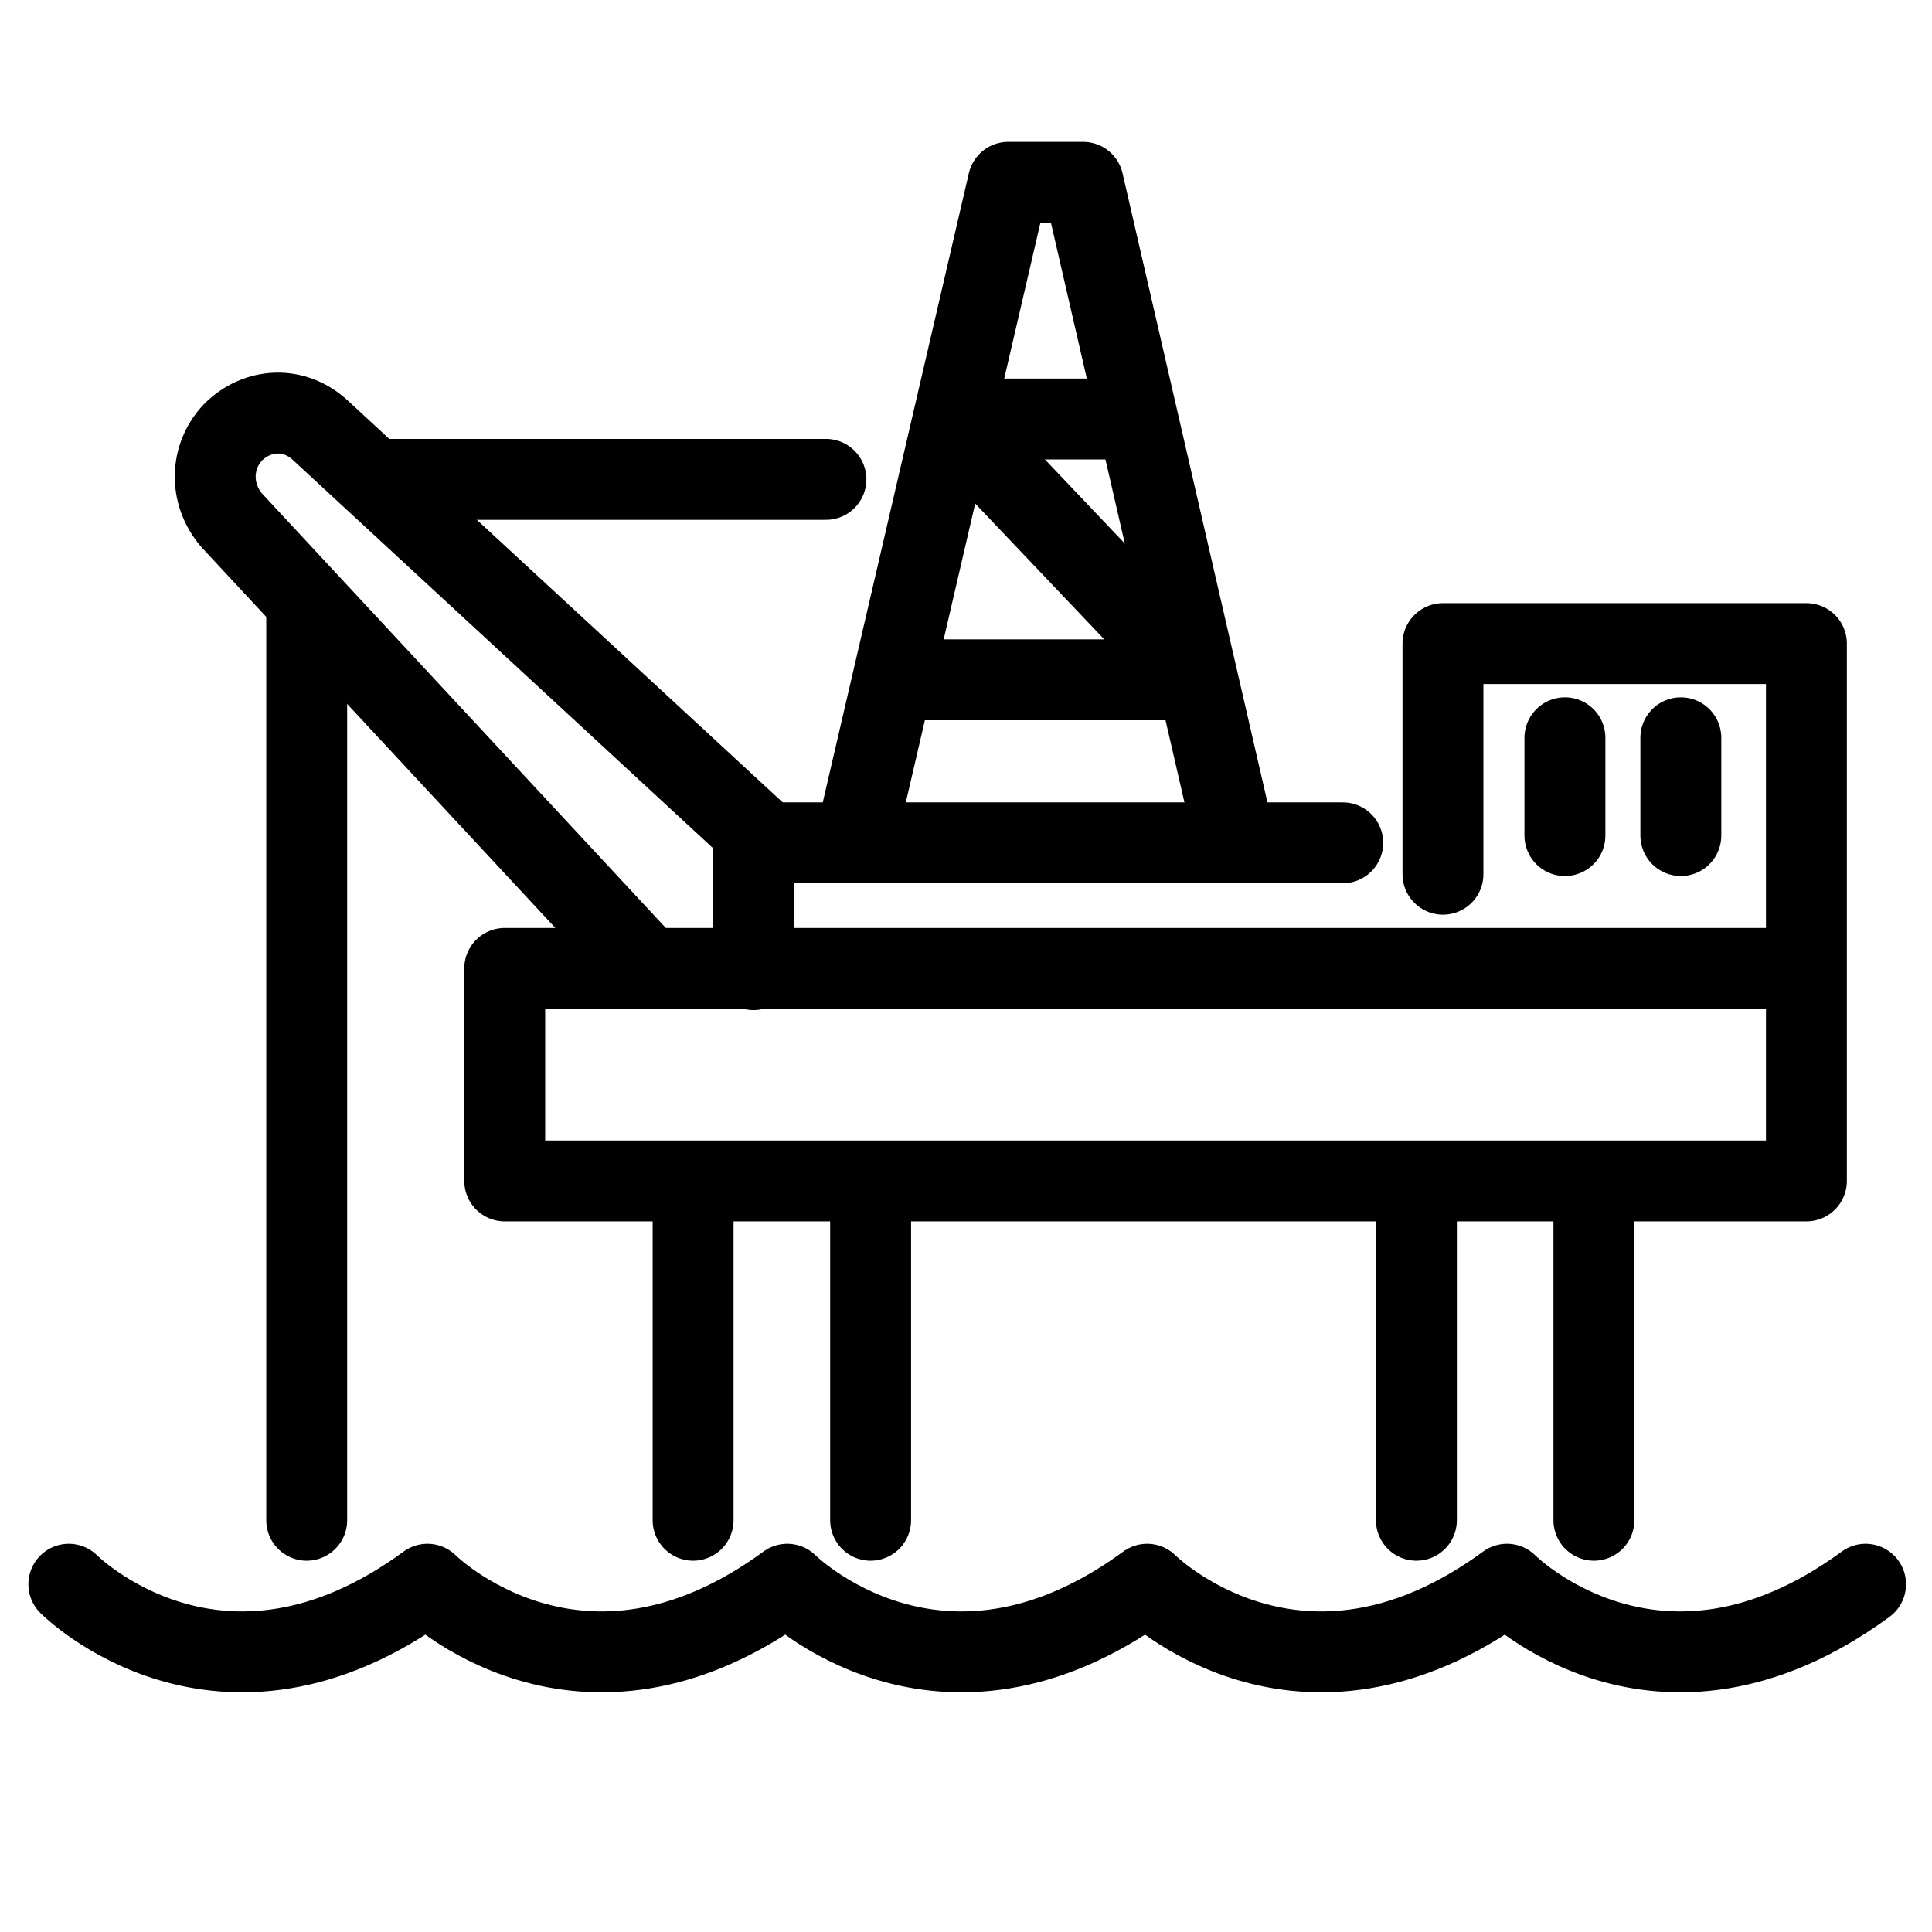 <?xml version="1.0" encoding="UTF-8"?>
<svg id="Layer_1" data-name="Layer 1" xmlns="http://www.w3.org/2000/svg" viewBox="0 0 16 16">
  <defs>
    <style>
      .cls-1 {
        fill: none;
        stroke: #000;
        stroke-linecap: round;
        stroke-linejoin: round;
        stroke-width: .67px;
      }
    </style>
  </defs>
  <g>
    <polyline class="cls-1" points="10.2 6.85 8.97 1.51 8.35 1.51 7.11 6.85"/>
    <line class="cls-1" x1="9.38" y1="3.47" x2="7.94" y2="3.47"/>
    <line class="cls-1" x1="9.88" y1="5.63" x2="7.44" y2="5.63"/>
    <line class="cls-1" x1="7.93" y1="3.53" x2="9.84" y2="5.54"/>
  </g>
  <path class="cls-1" d="M.57,13.12s1.25,1.26,2.97,0c0,0,1.26,1.26,2.98,0,0,0,1.26,1.26,2.98,0,0,0,1.26,1.26,2.98,0,0,0,1.25,1.26,2.97,0"/>
  <g>
    <g>
      <line class="cls-1" x1="5.74" y1="9.87" x2="5.74" y2="12.59"/>
      <line class="cls-1" x1="7.21" y1="9.87" x2="7.21" y2="12.59"/>
    </g>
    <g>
      <line class="cls-1" x1="11.73" y1="9.87" x2="11.73" y2="12.59"/>
      <line class="cls-1" x1="13.2" y1="9.87" x2="13.2" y2="12.59"/>
    </g>
  </g>
  <line class="cls-1" x1="6.84" y1="3.97" x2="3.21" y2="3.97"/>
  <line class="cls-1" x1="2.54" y1="12.59" x2="2.54" y2="5.05"/>
  <g>
    <polyline class="cls-1" points="6.24 8.03 6.24 6.98 11.12 6.98"/>
    <polyline class="cls-1" points="11.95 7.24 11.95 5.33 14.96 5.33 14.96 9.78 4.18 9.78 4.18 8.02 14.89 8.02"/>
    <g>
      <line class="cls-1" x1="12.96" y1="6.11" x2="12.96" y2="6.92"/>
      <line class="cls-1" x1="13.92" y1="6.11" x2="13.92" y2="6.92"/>
    </g>
  </g>
  <path class="cls-1" d="M5.34,7.99l-3.42-3.68c-.19-.22-.18-.53.01-.73h0c.2-.2.51-.22.73-.01l3.68,3.4"/>
</svg>